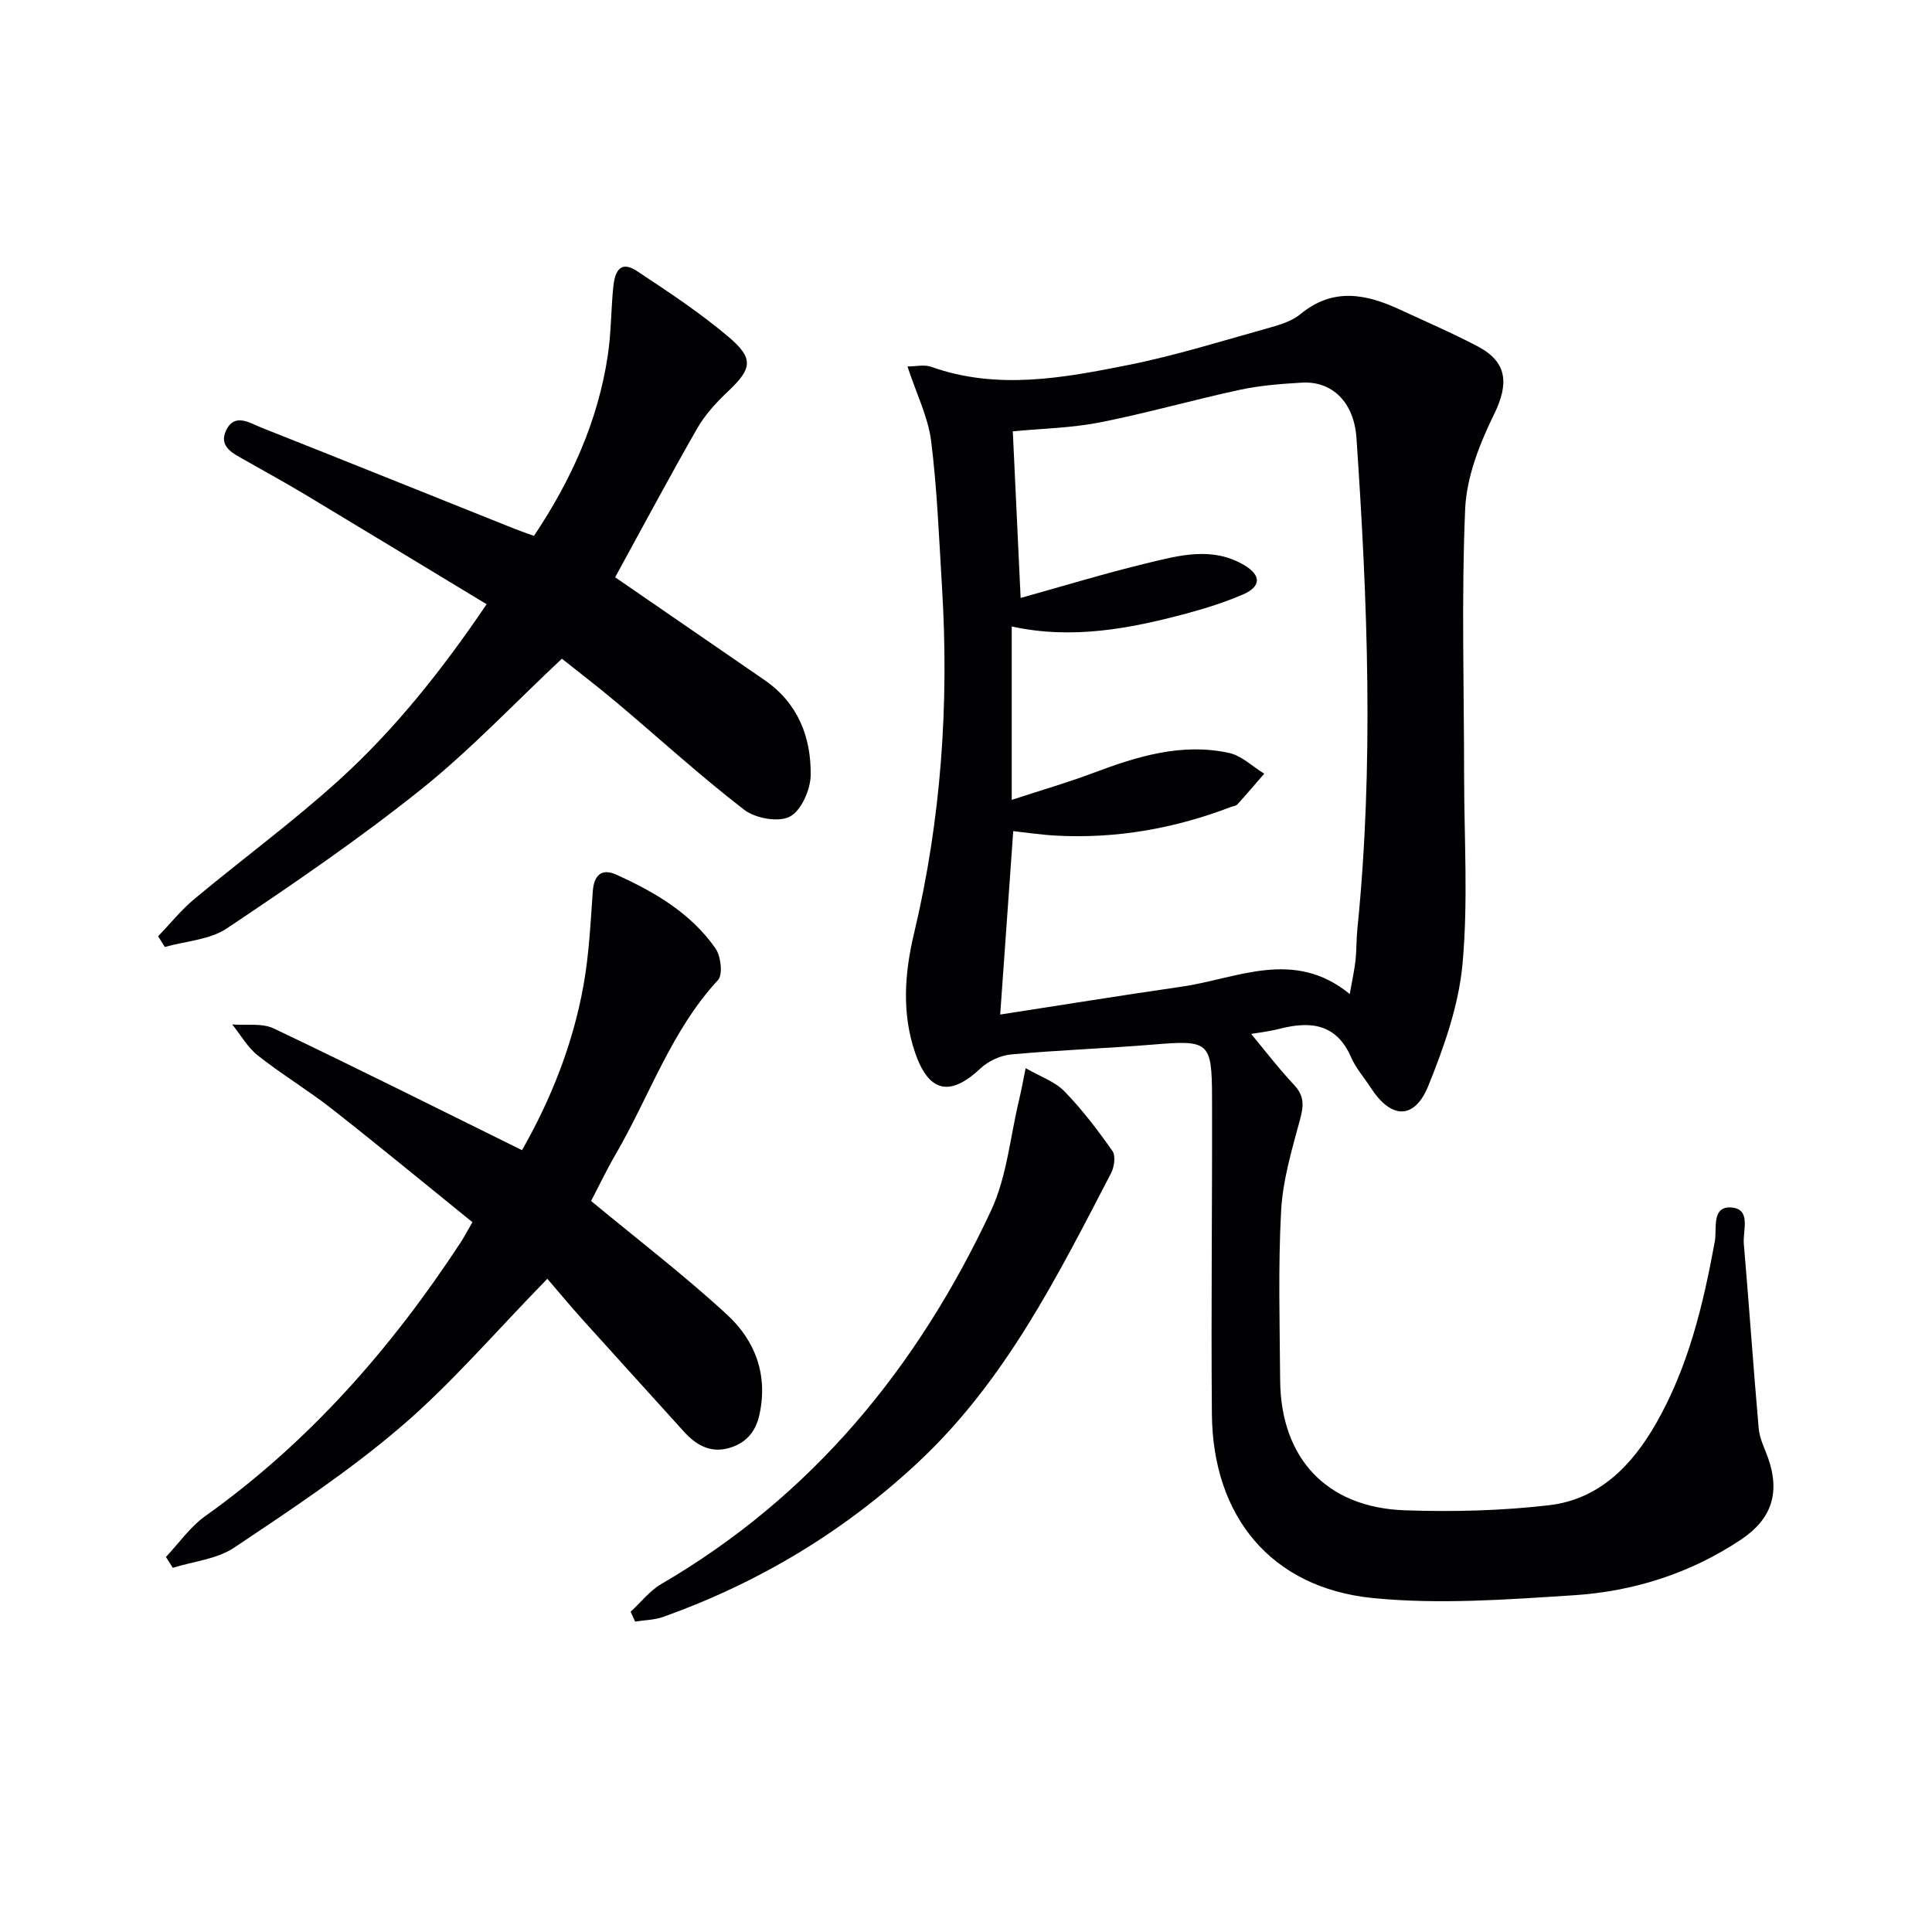 <svg enable-background="new 0 0 400 400" viewBox="0 0 400 400" xmlns="http://www.w3.org/2000/svg"><g fill="#010103"><path d="m187.88 75.87c1.78 0 3.51-.43 4.9.07 13.68 4.87 27.34 2.32 40.85-.38 9.89-1.98 19.57-5.03 29.31-7.74 2.22-.62 4.63-1.39 6.35-2.82 6.69-5.51 13.51-4.16 20.48-.93 5.43 2.52 10.95 4.89 16.24 7.68 6.14 3.25 6.36 7.79 3.36 13.94-2.99 6.11-5.73 13-6.02 19.66-.79 18.43-.23 36.91-.22 55.37.01 12.96.85 25.99-.33 38.84-.78 8.56-3.8 17.12-7.05 25.18-2.89 7.17-7.74 6.99-11.96.45-1.35-2.1-3.07-4.02-4.05-6.27-3.03-6.96-8.35-7.57-14.77-5.93-2.4.61-4.89.88-5.93 1.07 2.61 3.14 5.59 7.04 8.93 10.61 2.17 2.32 1.92 4.39 1.16 7.22-1.68 6.19-3.55 12.49-3.89 18.83-.63 11.63-.28 23.32-.2 34.99.11 16.17 9.57 26.41 25.79 26.98 9.95.35 20.02.1 29.9-1.05 10.34-1.21 17.15-8.2 22.15-16.95 6.69-11.71 9.76-24.59 12.16-37.71.47-2.57-.77-7.33 3.48-6.98 4.1.34 2.28 4.8 2.52 7.52 1.09 12.73 1.96 25.49 3.08 38.22.18 2.09 1.23 4.11 1.95 6.14 2.5 7.12.78 12.6-5.57 16.85-10.48 7-22.25 10.75-34.65 11.55-13.88.89-27.96 1.95-41.71.57-20.94-2.12-33.05-16.85-33.23-38.07-.19-21.83.09-43.66.03-65.49-.03-11.68-.62-11.98-12.24-11.02-9.77.8-19.59 1.14-29.35 2.04-2.22.2-4.74 1.38-6.37 2.91-6.3 5.92-10.71 4.96-13.53-3.31-2.78-8.17-2.16-16.46-.22-24.61 5.64-23.65 7.29-47.59 5.8-71.79-.62-10.11-1-20.26-2.26-30.29-.65-4.97-3.03-9.68-4.89-15.35zm91.57 129.93c.54-3.09.99-5.04 1.2-7.01.23-2.15.16-4.33.38-6.48 3.43-33.89 2.12-67.77-.19-101.65-.5-7.38-5.03-11.8-11.28-11.44-4.3.25-8.64.58-12.83 1.48-9.71 2.09-19.29 4.84-29.04 6.76-5.92 1.16-12.06 1.27-18 1.84.55 11.76 1.08 23 1.62 34.5 8.8-2.45 17.36-5.07 26.04-7.17 6.72-1.63 13.66-3.57 20.31.41 3.49 2.1 3.45 4.41-.32 6.04-3.79 1.63-7.78 2.89-11.77 3.96-11.74 3.14-23.6 5.39-36.1 2.67v35.89c6.02-1.97 11.54-3.56 16.9-5.58 9.1-3.42 18.31-6.27 28.1-4.13 2.61.57 4.86 2.82 7.28 4.29-1.84 2.12-3.66 4.27-5.55 6.35-.3.33-.9.38-1.37.55-11.63 4.45-23.65 6.59-36.11 5.93-3.05-.16-6.08-.62-8.94-.93-.92 12.97-1.8 25.28-2.7 37.97 12.61-1.95 25.04-3.96 37.49-5.76 11.55-1.65 23.22-8 34.88 1.51z"/><path d="m127.36 119.52c10.11 6.96 20.5 14.12 30.9 21.26 6.95 4.77 9.7 11.83 9.58 19.75-.05 3-1.97 7.33-4.33 8.55-2.35 1.22-7.13.35-9.44-1.43-9.08-7-17.58-14.77-26.36-22.17-4.05-3.41-8.27-6.62-11.38-9.1-9.98 9.36-19.03 18.97-29.24 27.13-12.83 10.25-26.45 19.56-40.12 28.7-3.55 2.38-8.53 2.63-12.85 3.85-.46-.74-.92-1.47-1.38-2.21 2.48-2.58 4.74-5.43 7.47-7.7 9.96-8.3 20.46-16 30.05-24.71 11.59-10.53 21.31-22.79 30.49-36.34-12.85-7.77-25.33-15.35-37.84-22.87-3.99-2.39-8.08-4.61-12.12-6.92-2.41-1.38-5.6-2.75-3.98-6.19 1.76-3.73 4.91-1.53 7.37-.56 17.45 6.91 34.87 13.93 52.3 20.9 1.23.49 2.48.91 4.07 1.49 7.7-11.51 13.28-23.8 15.31-37.51.68-4.59.64-9.28 1.1-13.91.28-2.9 1.2-5.86 4.9-3.42 6.5 4.3 13.05 8.62 18.98 13.64 5.34 4.52 4.83 6.61-.17 11.34-2.4 2.27-4.73 4.81-6.35 7.65-5.85 10.22-11.39 20.61-16.96 30.78z"/><path d="m113.32 264.76c-10.73 10.98-19.75 21.57-30.17 30.51-10.8 9.27-22.8 17.21-34.66 25.15-3.57 2.39-8.43 2.84-12.71 4.18-.48-.75-.95-1.5-1.43-2.25 2.7-2.85 5.02-6.24 8.16-8.47 21.48-15.31 38.49-34.72 52.85-56.63.72-1.1 1.33-2.28 2.45-4.21-9.69-7.83-19.27-15.75-29.05-23.42-4.97-3.9-10.42-7.18-15.38-11.09-2.13-1.68-3.55-4.26-5.3-6.43 2.88.23 6.15-.33 8.59.83 17.07 8.12 33.97 16.6 51.4 25.2 5.85-10.21 10.55-21.8 12.76-34.26 1.13-6.35 1.44-12.86 1.9-19.32.24-3.37 1.83-4.82 4.82-3.48 7.95 3.57 15.46 7.97 20.57 15.26 1.13 1.61 1.58 5.44.54 6.57-9.71 10.5-14.18 24.01-21.17 36.04-1.91 3.28-3.55 6.73-5.11 9.71 9.6 7.95 19.25 15.34 28.15 23.54 5.82 5.36 8.53 12.47 6.69 20.76-.82 3.69-2.95 5.93-6.4 6.88-3.81 1.04-6.75-.69-9.25-3.46-6.91-7.66-13.87-15.28-20.77-22.95-2.57-2.85-5.02-5.81-7.48-8.66z"/><path d="m130.57 333.69c2.11-1.94 3.95-4.35 6.38-5.76 31.28-18.23 53.09-44.92 68.22-77.25 3.29-7.03 3.97-15.29 5.83-22.99.42-1.76.74-3.55 1.35-6.54 3.01 1.74 6.04 2.76 8.02 4.79 3.68 3.78 6.91 8.04 9.95 12.36.7 1 .38 3.31-.29 4.6-11.11 21.37-21.88 42.96-39.86 59.78-15.39 14.4-33.05 24.99-52.85 32.08-1.82.65-3.88.66-5.83.97-.3-.69-.61-1.37-.92-2.04z"/></g></svg>